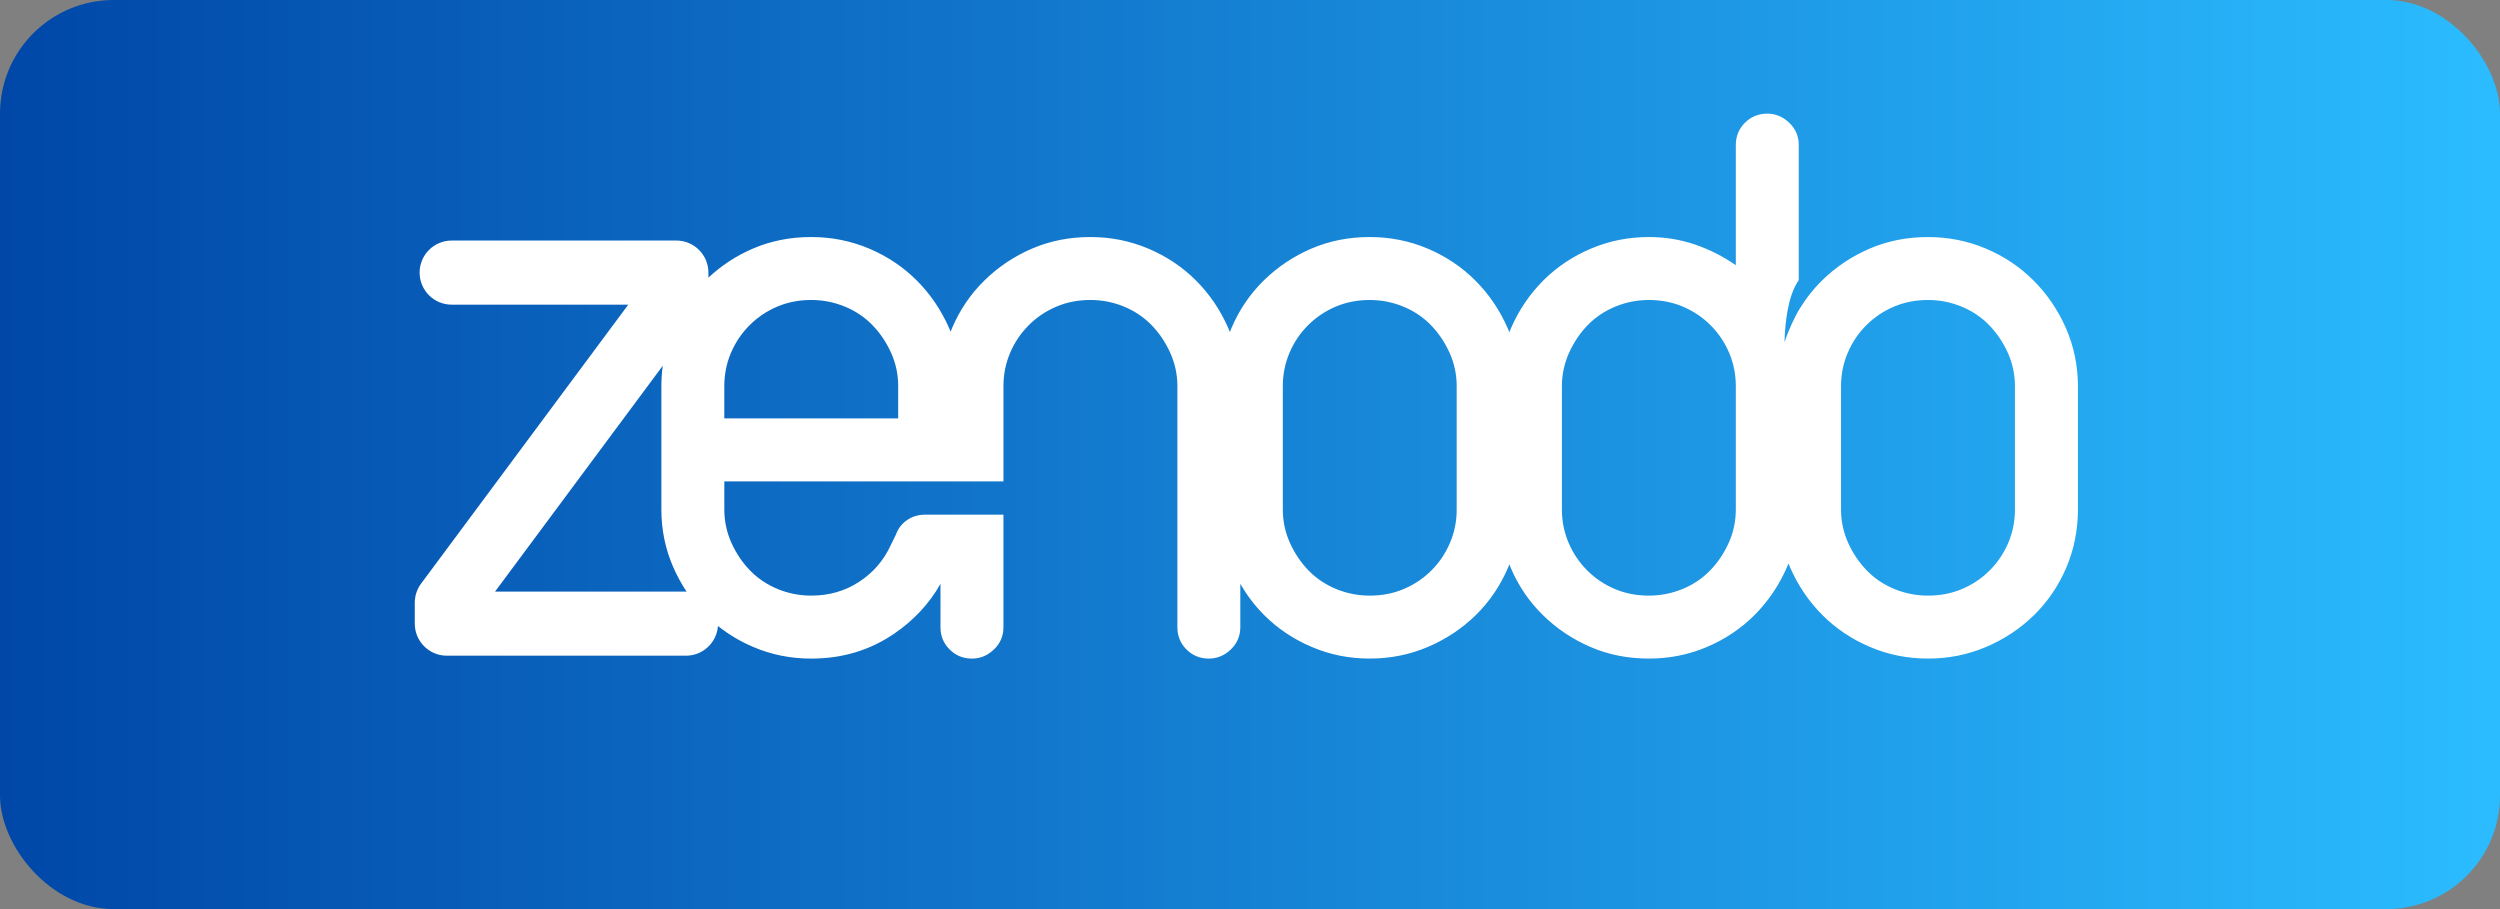 <?xml version="1.0" encoding="UTF-8"?>
<!DOCTYPE svg PUBLIC "-//W3C//DTD SVG 1.1//EN" "http://www.w3.org/Graphics/SVG/1.1/DTD/svg11.dtd">
<svg version="1.1" id="Layer_1" xmlns="http://www.w3.org/2000/svg" xmlns:xlink="http://www.w3.org/1999/xlink" x="0px" y="0px" width="220px" height="80px" viewBox="0 0 220 80" enable-background="new 0 0 220 80" xml:space="preserve">
<rect x="0" y="0" width="220" height="80" fill="#808080" stroke="none"/>
<linearGradient id="zenodo-gradient" gradientUnits="userSpaceOnUse" x1="0%" y1="0%" x2="100%" y2="0%">
	<stop stop-color="#0047A8" offset="0"/><stop stop-color="#2BBCFF" offset="1"/>
</linearGradient>
<rect x="0" y="0" rx="10px" ry="10px" width="220px" height="80px" fill="url(#zenodo-gradient)"/>
<g transform="translate(36.5, 10)">
			<path fill="#FFFFFF" d="M145.301,18.875c-0.705-1.602-1.656-2.997-2.846-4.19c-1.189-1.187-2.584-2.125-4.188-2.805     c-1.604-0.678-3.307-1.02-5.102-1.02c-1.848,0-3.564,0.342-5.139,1.02c-0.787,0.339-1.529,0.74-2.225,1.205     c-0.701,0.469-1.357,1.003-1.967,1.6c-0.377,0.37-0.727,0.761-1.051,1.17c-0.363,0.457-0.764,1.068-0.992,1.439     c-0.281,0.456-0.957,1.861-1.254,2.828c0.041-1.644,0.281-4.096,1.254-5.472V2.768c0-0.776-0.279-1.431-0.84-1.965     C120.396,0.268,119.75,0,119.021,0c-0.777,0-1.43,0.268-1.969,0.803c-0.531,0.534-0.801,1.189-0.801,1.965v10.569     c-1.117-0.778-2.322-1.386-3.605-1.824c-1.285-0.436-2.637-0.654-4.045-0.654c-1.799,0-3.496,0.342-5.1,1.02     c-1.605,0.679-3,1.618-4.195,2.805c-1.186,1.194-2.139,2.588-2.836,4.19c-0.053,0.12-0.1,0.242-0.15,0.364     c-0.047-0.122-0.094-0.244-0.146-0.364c-0.705-1.602-1.656-2.997-2.846-4.19c-1.189-1.187-2.586-2.125-4.188-2.805     c-1.604-0.678-3.307-1.02-5.102-1.02c-1.848,0-3.564,0.342-5.139,1.02c-1.584,0.679-2.979,1.618-4.191,2.805     c-1.213,1.194-2.164,2.588-2.842,4.19c-0.049,0.115-0.092,0.23-0.137,0.344c-0.047-0.114-0.092-0.229-0.141-0.344     c-0.701-1.602-1.65-2.997-2.84-4.19c-1.191-1.187-2.588-2.125-4.193-2.805c-1.604-0.678-3.301-1.02-5.104-1.02     c-1.842,0-3.557,0.342-5.137,1.02c-1.578,0.679-2.977,1.618-4.186,2.805c-1.221,1.194-2.166,2.588-2.848,4.19     c-0.043,0.106-0.082,0.214-0.125,0.32c-0.043-0.106-0.084-0.214-0.131-0.32c-0.707-1.602-1.656-2.997-2.848-4.19     c-1.188-1.187-2.582-2.125-4.184-2.805c-1.605-0.678-3.309-1.02-5.104-1.02c-1.85,0-3.564,0.342-5.137,1.02     c-1.467,0.628-2.764,1.488-3.91,2.552V13.99c0-1.557-1.262-2.822-2.82-2.822H3.246c-1.557,0-2.82,1.265-2.82,2.822     c0,1.559,1.264,2.82,2.82,2.82h15.541L0.557,41.356C0.195,41.843,0,42.433,0,43.038v1.841c0,1.558,1.264,2.822,2.822,2.822     h21.047c1.488,0,2.705-1.153,2.812-2.614c0.932,0.743,1.967,1.364,3.109,1.848c1.605,0.684,3.299,1.021,5.102,1.021     c2.723,0,5.15-0.726,7.287-2.187c1.727-1.176,3.092-2.639,4.084-4.389v3.805c0,0.778,0.264,1.436,0.805,1.968     c0.531,0.537,1.189,0.803,1.967,0.803c0.73,0,1.369-0.266,1.93-0.803c0.561-0.532,0.838-1.189,0.838-1.968v-9.879h-0.01     c0-0.002,0.01-0.013,0.01-0.013s-6.137,0-6.912,0c-0.58,0-1.109,0.154-1.566,0.472c-0.463,0.316-0.793,0.744-0.982,1.275     l-0.453,0.93c-0.631,1.365-1.566,2.443-2.809,3.244c-1.238,0.803-2.633,1.201-4.188,1.201c-1.023,0-2.004-0.191-2.955-0.579     c-0.941-0.39-1.758-0.935-2.439-1.64c-0.682-0.703-1.227-1.52-1.641-2.443c-0.41-0.924-0.617-1.893-0.617-2.916v-2.476h17.715     h1.309h5.539v-8.385c0-1.015,0.191-1.99,0.582-2.912c0.389-0.922,0.936-1.74,1.645-2.444c0.699-0.703,1.514-1.249,2.441-1.641     c0.918-0.388,1.92-0.581,2.982-0.581c1.023,0,2.01,0.193,2.955,0.581c0.945,0.393,1.762,0.938,2.439,1.641     c0.682,0.704,1.225,1.521,1.641,2.444c0.412,0.922,0.621,1.896,0.621,2.912v21.208c0,0.778,0.266,1.436,0.799,1.968     c0.535,0.537,1.191,0.803,1.971,0.803c0.729,0,1.371-0.266,1.934-0.803c0.553-0.532,0.834-1.189,0.834-1.968v-3.803     c0.588,1.01,1.283,1.932,2.1,2.749c1.189,1.189,2.586,2.124,4.191,2.804c1.602,0.684,3.303,1.021,5.102,1.021     c1.795,0,3.498-0.337,5.102-1.021c1.602-0.68,3.01-1.614,4.227-2.804c1.211-1.19,2.162-2.589,2.842-4.189     c0.037-0.095,0.074-0.19,0.109-0.286c0.039,0.096,0.074,0.191,0.113,0.286c0.678,1.601,1.625,2.999,2.842,4.189     c1.213,1.189,2.607,2.124,4.189,2.804c1.574,0.684,3.293,1.021,5.139,1.021c1.795,0,3.5-0.337,5.105-1.021     c1.6-0.68,2.994-1.614,4.184-2.804c1.191-1.19,2.141-2.589,2.848-4.189c0.051-0.12,0.098-0.239,0.146-0.36     c0.049,0.121,0.094,0.24,0.146,0.36c0.703,1.601,1.652,2.999,2.842,4.189c1.189,1.189,2.586,2.124,4.191,2.804     c1.604,0.684,3.303,1.021,5.102,1.021c1.795,0,3.498-0.337,5.102-1.021c1.604-0.68,3.01-1.614,4.227-2.804     c1.211-1.19,2.16-2.589,2.842-4.189c0.678-1.606,1.02-3.306,1.02-5.104v-10.86C146.355,22.182,146.002,20.479,145.301,18.875z      M7.064,42.06l14.758-19.874c-0.078,0.587-0.121,1.184-0.121,1.791v10.86c0,1.799,0.35,3.498,1.059,5.104     c0.328,0.752,0.719,1.458,1.156,2.119c-0.016,0-0.031-0.001-0.047-0.001H7.064z M42.541,26.817H27.24v-2.841     c0-1.015,0.189-1.99,0.58-2.912c0.391-0.922,0.936-1.74,1.645-2.444c0.697-0.703,1.516-1.249,2.438-1.641     c0.922-0.388,1.92-0.581,2.99-0.581c1.02,0,2.002,0.193,2.949,0.581c0.949,0.393,1.764,0.938,2.441,1.641     c0.682,0.704,1.225,1.521,1.641,2.444c0.414,0.922,0.617,1.896,0.617,2.912V26.817z M91.688,34.837     c0,1.023-0.189,1.992-0.582,2.916c-0.389,0.924-0.936,1.74-1.637,2.443c-0.705,0.705-1.523,1.25-2.445,1.64     c-0.92,0.388-1.92,0.579-2.984,0.579c-1.023,0-2.004-0.191-2.955-0.579c-0.945-0.39-1.758-0.935-2.439-1.64     c-0.682-0.703-1.229-1.52-1.641-2.443s-0.617-1.893-0.617-2.916v-10.86c0-1.015,0.191-1.99,0.582-2.912     c0.387-0.922,0.934-1.74,1.639-2.444c0.701-0.703,1.52-1.249,2.441-1.641c0.922-0.388,1.92-0.581,2.99-0.581     c1.018,0,2.004,0.193,2.947,0.581c0.951,0.393,1.764,0.938,2.443,1.641c0.68,0.704,1.223,1.521,1.641,2.444     c0.412,0.922,0.617,1.896,0.617,2.912V34.837z M116.252,34.837c0,1.023-0.203,1.992-0.617,2.916     c-0.412,0.924-0.961,1.74-1.641,2.443c-0.68,0.705-1.492,1.25-2.443,1.64c-0.943,0.388-1.93,0.579-2.949,0.579     c-1.07,0-2.066-0.191-2.988-0.579c-0.924-0.39-1.74-0.935-2.439-1.64c-0.707-0.703-1.252-1.52-1.643-2.443     s-0.584-1.893-0.584-2.916v-10.86c0-1.015,0.211-1.99,0.619-2.912c0.416-0.922,0.961-1.74,1.641-2.444     c0.682-0.703,1.496-1.249,2.439-1.641c0.951-0.388,1.934-0.581,2.955-0.581c1.068,0,2.062,0.193,2.986,0.581     c0.926,0.393,1.738,0.938,2.443,1.641c0.703,0.704,1.252,1.521,1.641,2.444c0.389,0.922,0.58,1.896,0.58,2.912V34.837z      M140.816,34.837c0,1.023-0.193,1.992-0.58,2.916c-0.393,0.924-0.939,1.74-1.641,2.443c-0.705,0.705-1.523,1.25-2.443,1.64     c-0.922,0.388-1.92,0.579-2.986,0.579c-1.021,0-2.004-0.191-2.955-0.579c-0.943-0.39-1.758-0.935-2.438-1.64     c-0.682-0.703-1.23-1.52-1.643-2.443s-0.619-1.893-0.619-2.916v-10.86c0-1.015,0.193-1.99,0.584-2.912     c0.387-0.922,0.934-1.74,1.639-2.444c0.703-0.703,1.518-1.249,2.441-1.641c0.924-0.388,1.92-0.581,2.99-0.581     c1.02,0,2.004,0.193,2.949,0.581c0.949,0.393,1.764,0.938,2.441,1.641c0.682,0.704,1.225,1.521,1.643,2.444     c0.412,0.922,0.617,1.896,0.617,2.912V34.837z"/>
</g>
<script xmlns=""/></svg>